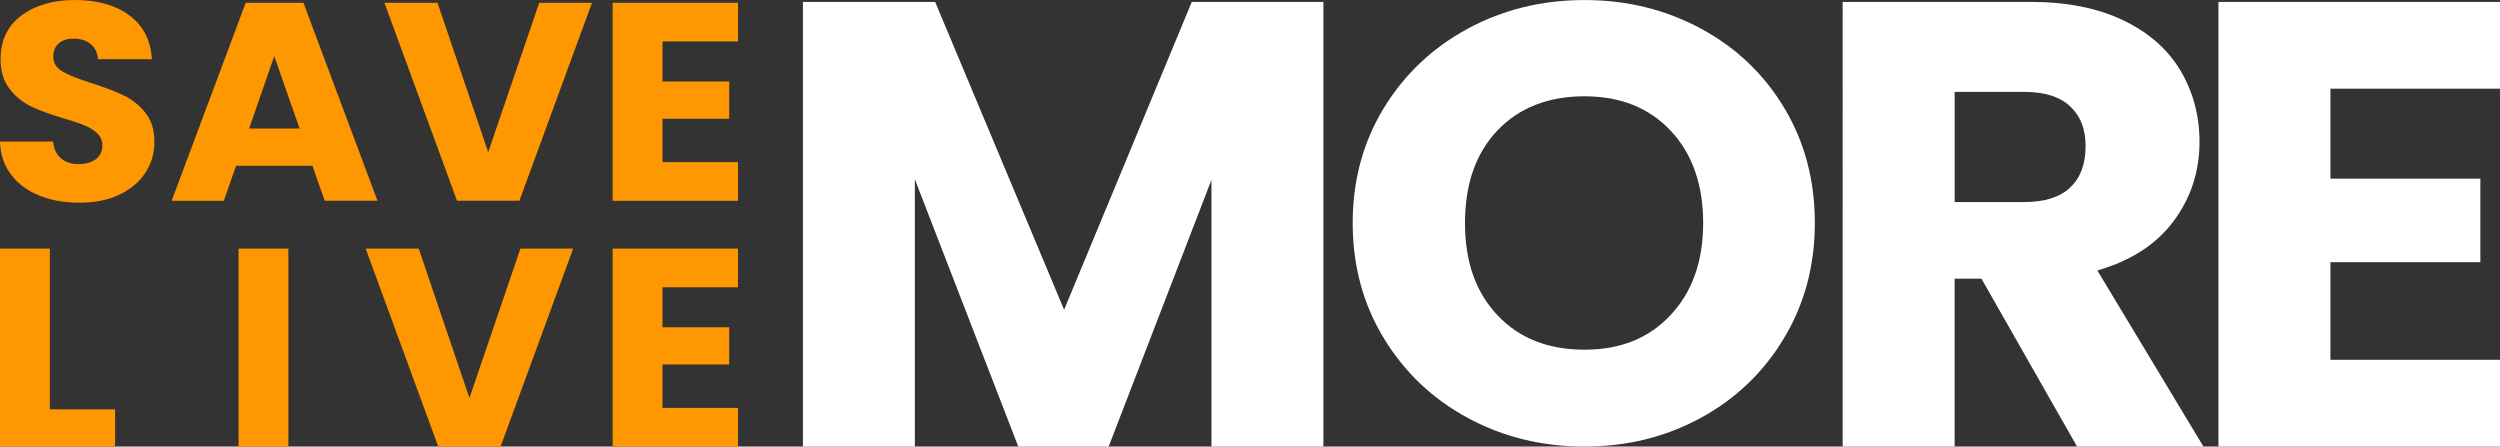 <svg xmlns="http://www.w3.org/2000/svg" id="Layer_2" data-name="Layer 2" viewBox="0 0 510.24 91.14"><rect x="0" y="0" width="510.24" height="91.14" fill="#333333" stroke="none"/><defs><style>      .cls-1 {        fill: #fff;      }      .cls-2 {        fill: #ff9700;      }    </style></defs><g id="Layer_2-2" data-name="Layer 2"><g id="Layer_1-2" data-name="Layer 1-2"><g><g><path class="cls-2" d="M8.09,39.94c-2.42-.96-4.35-2.38-5.8-4.26-1.45-1.88-2.21-4.14-2.29-6.79h10.83c.16,1.5.69,2.64,1.61,3.42.91.79,2.1,1.18,3.57,1.18s2.7-.34,3.57-1.01c.87-.67,1.31-1.6,1.31-2.79,0-1-.35-1.82-1.04-2.48-.69-.65-1.55-1.19-2.56-1.61-1.01-.42-2.45-.9-4.31-1.44-2.7-.81-4.9-1.61-6.6-2.42-1.7-.81-3.17-1.99-4.4-3.57C.73,16.61.12,14.56.12,12.03.12,8.27,1.53,5.32,4.34,3.19,7.16,1.07,10.83,0,15.35,0s8.31,1.07,11.12,3.19c2.82,2.13,4.32,5.09,4.52,8.89h-11c-.08-1.3-.57-2.33-1.49-3.08-.91-.75-2.08-1.12-3.51-1.12-1.23,0-2.22.32-2.98.95-.75.63-1.13,1.55-1.13,2.73,0,1.31.64,2.32,1.9,3.05s3.25,1.52,5.95,2.36c2.7.88,4.89,1.73,6.57,2.53,1.69.81,3.14,1.98,4.37,3.51s1.84,3.51,1.84,5.93-.61,4.39-1.81,6.27c-1.21,1.88-2.97,3.38-5.27,4.49s-5.02,1.67-8.15,1.67-5.79-.48-8.21-1.44h0Z"></path><path class="cls-2" d="M63.77,33.84h-15.59l-2.5,7.14h-10.65L50.15.57h11.78l15.11,40.4h-10.77l-2.5-7.14ZM61.15,26.24l-5.18-14.79-5.12,14.79h10.29Z"></path><path class="cls-2" d="M120.82.57l-14.81,40.4h-12.73L78.46.57h10.83l10.35,30.5L110.05.57h10.77Z"></path><path class="cls-2" d="M135.21,8.46v8.17h13.62v7.6h-13.62v8.86h15.41v7.89h-25.58V.57h25.58v7.89h-15.41,0Z"></path></g><g><path class="cls-2" d="M10.17,83.54h13.32v7.6H0v-40.4h10.17v32.8Z"></path><path class="cls-2" d="M58.86,50.74v40.4h-10.17v-40.4h10.17Z"></path><path class="cls-2" d="M116.98,50.74l-14.81,40.4h-12.73l-14.81-40.4h10.83l10.35,30.5,10.41-30.5h10.77,0Z"></path><path class="cls-2" d="M135.21,58.62v8.17h13.62v7.6h-13.62v8.86h15.41v7.89h-25.58v-40.4h25.58v7.89h-15.41,0Z"></path></g><g><path class="cls-1" d="M270.1.39v90.75h-22.85v-54.42l-20.98,54.43h-18.44l-21.11-54.55v54.55h-22.85V.39h26.99l26.32,62.83L243.24.39h26.86,0Z"></path><path class="cls-1" d="M299.59,85.31c-7.21-3.89-12.93-9.32-17.16-16.29-4.24-6.97-6.35-14.81-6.35-23.51s2.12-16.52,6.35-23.45c4.24-6.93,9.96-12.34,17.16-16.22,7.21-3.89,15.13-5.83,23.78-5.83s16.57,1.94,23.78,5.83c7.21,3.89,12.88,9.3,17.03,16.22,4.15,6.93,6.22,14.75,6.22,23.45s-2.1,16.54-6.29,23.51c-4.19,6.97-9.87,12.4-17.03,16.29-7.16,3.89-15.07,5.83-23.71,5.83s-16.57-1.94-23.78-5.83ZM340.99,64.27c4.41-4.73,6.62-10.98,6.62-18.76s-2.21-14.13-6.62-18.82c-4.41-4.69-10.29-7.04-17.62-7.04s-13.34,2.33-17.75,6.97c-4.41,4.65-6.62,10.94-6.62,18.89s2.2,14.13,6.62,18.82c4.41,4.69,10.33,7.04,17.75,7.04s13.21-2.37,17.62-7.1Z"></path><path class="cls-1" d="M423.92,91.14l-19.51-34.26h-5.48v34.26h-22.85V.39h38.35c7.39,0,13.7,1.25,18.91,3.75,5.21,2.5,9.11,5.93,11.69,10.28,2.58,4.35,3.88,9.2,3.88,14.54,0,6.03-1.76,11.42-5.28,16.16-3.52,4.74-8.71,8.1-15.57,10.08l21.65,35.94h-25.79,0ZM398.94,41.24h14.16c4.19,0,7.33-.99,9.42-2.97,2.09-1.98,3.14-4.78,3.14-8.4s-1.05-6.16-3.14-8.15c-2.09-1.98-5.23-2.97-9.42-2.97h-14.16v22.49h0Z"></path><path class="cls-1" d="M475.63,18.1v18.36h30.6v17.06h-30.6v19.91h34.61v17.71h-57.46V.39h57.46v17.71h-34.61Z"></path></g></g></g></g></svg>